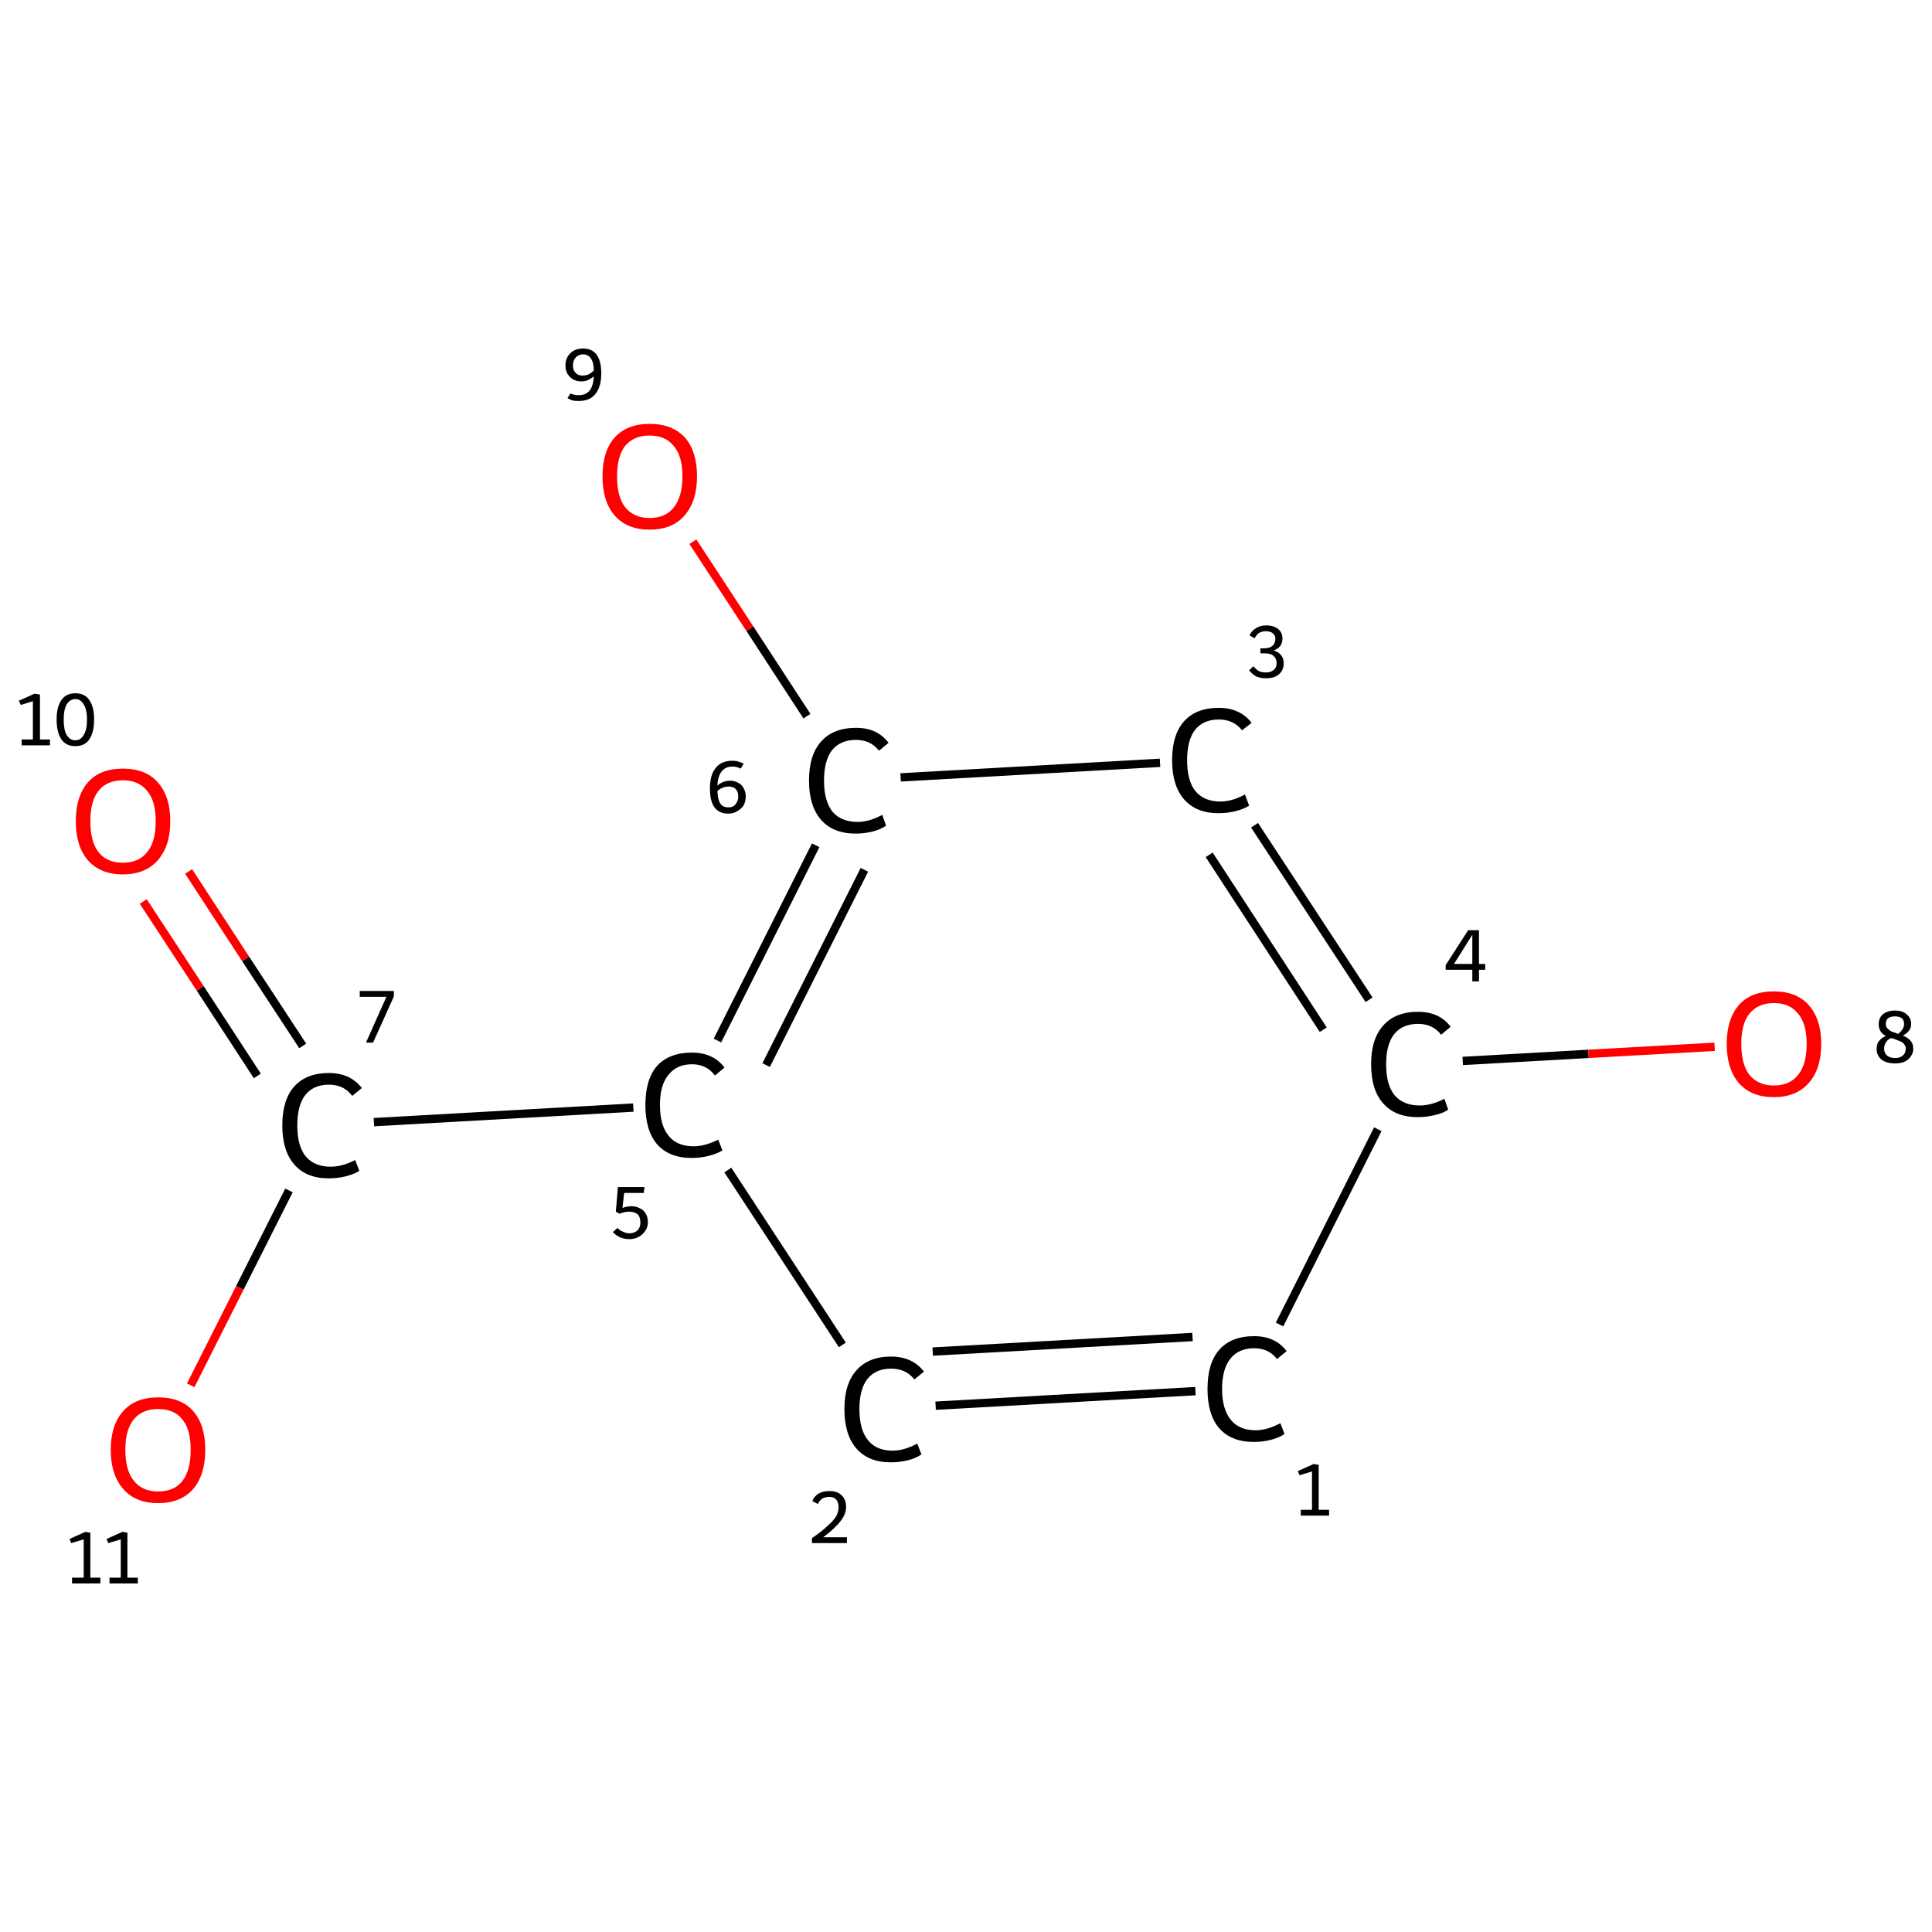 <?xml version='1.0' encoding='iso-8859-1'?>
<svg version='1.1' baseProfile='full'
              xmlns='http://www.w3.org/2000/svg'
                      xmlns:rdkit='http://www.rdkit.org/xml'
                      xmlns:xlink='http://www.w3.org/1999/xlink'
                  xml:space='preserve'
width='464px' height='464px' viewBox='0 0 464 464'>
<!-- END OF HEADER -->
<rect style='opacity:1.0;fill:#FFFFFF;stroke:none' width='464.0' height='464.0' x='0.0' y='0.0'> </rect>
<path class='bond-0 atom-0 atom-1' d='M 287.1,334.1 L 224.7,337.6' style='fill:none;fill-rule:evenodd;stroke:#000000;stroke-width:2.0px;stroke-linecap:butt;stroke-linejoin:miter;stroke-opacity:1' />
<path class='bond-0 atom-0 atom-1' d='M 286.4,321.1 L 224.0,324.6' style='fill:none;fill-rule:evenodd;stroke:#000000;stroke-width:2.0px;stroke-linecap:butt;stroke-linejoin:miter;stroke-opacity:1' />
<path class='bond-1 atom-1 atom-2' d='M 202.3,323.0 L 174.8,281.0' style='fill:none;fill-rule:evenodd;stroke:#000000;stroke-width:2.0px;stroke-linecap:butt;stroke-linejoin:miter;stroke-opacity:1' />
<path class='bond-2 atom-2 atom-3' d='M 152.1,266.0 L 89.8,269.5' style='fill:none;fill-rule:evenodd;stroke:#000000;stroke-width:2.0px;stroke-linecap:butt;stroke-linejoin:miter;stroke-opacity:1' />
<path class='bond-3 atom-3 atom-4' d='M 72.7,251.2 L 59.0,230.3' style='fill:none;fill-rule:evenodd;stroke:#000000;stroke-width:2.0px;stroke-linecap:butt;stroke-linejoin:miter;stroke-opacity:1' />
<path class='bond-3 atom-3 atom-4' d='M 59.0,230.3 L 45.3,209.3' style='fill:none;fill-rule:evenodd;stroke:#FF0000;stroke-width:2.0px;stroke-linecap:butt;stroke-linejoin:miter;stroke-opacity:1' />
<path class='bond-3 atom-3 atom-4' d='M 61.8,258.4 L 48.1,237.4' style='fill:none;fill-rule:evenodd;stroke:#000000;stroke-width:2.0px;stroke-linecap:butt;stroke-linejoin:miter;stroke-opacity:1' />
<path class='bond-3 atom-3 atom-4' d='M 48.1,237.4 L 34.4,216.5' style='fill:none;fill-rule:evenodd;stroke:#FF0000;stroke-width:2.0px;stroke-linecap:butt;stroke-linejoin:miter;stroke-opacity:1' />
<path class='bond-4 atom-3 atom-5' d='M 69.4,285.9 L 57.6,309.3' style='fill:none;fill-rule:evenodd;stroke:#000000;stroke-width:2.0px;stroke-linecap:butt;stroke-linejoin:miter;stroke-opacity:1' />
<path class='bond-4 atom-3 atom-5' d='M 57.6,309.3 L 45.8,332.7' style='fill:none;fill-rule:evenodd;stroke:#FF0000;stroke-width:2.0px;stroke-linecap:butt;stroke-linejoin:miter;stroke-opacity:1' />
<path class='bond-5 atom-2 atom-6' d='M 172.3,249.9 L 195.9,203.0' style='fill:none;fill-rule:evenodd;stroke:#000000;stroke-width:2.0px;stroke-linecap:butt;stroke-linejoin:miter;stroke-opacity:1' />
<path class='bond-5 atom-2 atom-6' d='M 184.0,255.8 L 207.6,208.9' style='fill:none;fill-rule:evenodd;stroke:#000000;stroke-width:2.0px;stroke-linecap:butt;stroke-linejoin:miter;stroke-opacity:1' />
<path class='bond-6 atom-6 atom-7' d='M 193.8,172.0 L 180.1,151.0' style='fill:none;fill-rule:evenodd;stroke:#000000;stroke-width:2.0px;stroke-linecap:butt;stroke-linejoin:miter;stroke-opacity:1' />
<path class='bond-6 atom-6 atom-7' d='M 180.1,151.0 L 166.4,130.1' style='fill:none;fill-rule:evenodd;stroke:#FF0000;stroke-width:2.0px;stroke-linecap:butt;stroke-linejoin:miter;stroke-opacity:1' />
<path class='bond-7 atom-6 atom-8' d='M 216.3,186.7 L 278.6,183.2' style='fill:none;fill-rule:evenodd;stroke:#000000;stroke-width:2.0px;stroke-linecap:butt;stroke-linejoin:miter;stroke-opacity:1' />
<path class='bond-8 atom-8 atom-9' d='M 301.3,198.2 L 328.8,240.1' style='fill:none;fill-rule:evenodd;stroke:#000000;stroke-width:2.0px;stroke-linecap:butt;stroke-linejoin:miter;stroke-opacity:1' />
<path class='bond-8 atom-8 atom-9' d='M 290.4,205.3 L 317.8,247.3' style='fill:none;fill-rule:evenodd;stroke:#000000;stroke-width:2.0px;stroke-linecap:butt;stroke-linejoin:miter;stroke-opacity:1' />
<path class='bond-9 atom-9 atom-10' d='M 351.3,254.8 L 381.5,253.1' style='fill:none;fill-rule:evenodd;stroke:#000000;stroke-width:2.0px;stroke-linecap:butt;stroke-linejoin:miter;stroke-opacity:1' />
<path class='bond-9 atom-9 atom-10' d='M 381.5,253.1 L 411.8,251.4' style='fill:none;fill-rule:evenodd;stroke:#FF0000;stroke-width:2.0px;stroke-linecap:butt;stroke-linejoin:miter;stroke-opacity:1' />
<path class='bond-10 atom-9 atom-0' d='M 330.9,271.2 L 307.3,318.1' style='fill:none;fill-rule:evenodd;stroke:#000000;stroke-width:2.0px;stroke-linecap:butt;stroke-linejoin:miter;stroke-opacity:1' />
<path class='atom-0' d='M 290.0 333.6
Q 290.0 327.4, 292.8 324.2
Q 295.7 320.9, 301.2 320.9
Q 306.3 320.9, 309.0 324.5
L 306.7 326.4
Q 304.7 323.8, 301.2 323.8
Q 297.5 323.8, 295.5 326.3
Q 293.5 328.8, 293.5 333.6
Q 293.5 338.4, 295.6 341.0
Q 297.6 343.5, 301.6 343.5
Q 304.3 343.5, 307.5 341.8
L 308.5 344.4
Q 307.2 345.3, 305.2 345.8
Q 303.3 346.3, 301.1 346.3
Q 295.7 346.3, 292.8 343.0
Q 290.0 339.7, 290.0 333.6
' fill='#000000'/>
<path class='atom-1' d='M 202.8 338.4
Q 202.8 332.3, 205.7 329.1
Q 208.6 325.8, 214.0 325.8
Q 219.1 325.8, 221.9 329.4
L 219.6 331.3
Q 217.6 328.7, 214.0 328.7
Q 210.3 328.7, 208.3 331.2
Q 206.4 333.7, 206.4 338.4
Q 206.4 343.3, 208.4 345.8
Q 210.4 348.4, 214.4 348.4
Q 217.1 348.4, 220.3 346.7
L 221.3 349.3
Q 220.0 350.2, 218.1 350.7
Q 216.1 351.2, 213.9 351.2
Q 208.6 351.2, 205.7 347.9
Q 202.8 344.6, 202.8 338.4
' fill='#000000'/>
<path class='atom-2' d='M 155.0 265.4
Q 155.0 259.2, 157.8 256.0
Q 160.7 252.8, 166.2 252.8
Q 171.3 252.8, 174.0 256.4
L 171.7 258.3
Q 169.7 255.6, 166.2 255.6
Q 162.5 255.6, 160.5 258.2
Q 158.5 260.6, 158.5 265.4
Q 158.5 270.3, 160.6 272.8
Q 162.6 275.3, 166.6 275.3
Q 169.3 275.3, 172.5 273.7
L 173.5 276.3
Q 172.2 277.1, 170.2 277.6
Q 168.3 278.1, 166.1 278.1
Q 160.7 278.1, 157.8 274.8
Q 155.0 271.5, 155.0 265.4
' fill='#000000'/>
<path class='atom-3' d='M 67.8 270.3
Q 67.8 264.1, 70.7 260.9
Q 73.6 257.7, 79.0 257.7
Q 84.1 257.7, 86.9 261.3
L 84.6 263.2
Q 82.6 260.5, 79.0 260.5
Q 75.3 260.5, 73.3 263.0
Q 71.4 265.5, 71.4 270.3
Q 71.4 275.2, 73.4 277.7
Q 75.5 280.2, 79.4 280.2
Q 82.2 280.2, 85.3 278.6
L 86.3 281.2
Q 85.0 282.0, 83.1 282.5
Q 81.1 283.0, 78.9 283.0
Q 73.6 283.0, 70.7 279.7
Q 67.8 276.4, 67.8 270.3
' fill='#000000'/>
<path class='atom-4' d='M 18.2 197.2
Q 18.2 191.3, 21.1 187.9
Q 24.0 184.6, 29.5 184.6
Q 35.0 184.6, 37.9 187.9
Q 40.9 191.3, 40.9 197.2
Q 40.9 203.2, 37.9 206.6
Q 34.9 210.0, 29.5 210.0
Q 24.1 210.0, 21.1 206.6
Q 18.2 203.2, 18.2 197.2
M 29.5 207.2
Q 33.3 207.2, 35.3 204.7
Q 37.4 202.2, 37.4 197.2
Q 37.4 192.3, 35.3 189.9
Q 33.3 187.4, 29.5 187.4
Q 25.7 187.4, 23.7 189.9
Q 21.7 192.3, 21.7 197.2
Q 21.7 202.2, 23.7 204.7
Q 25.7 207.2, 29.5 207.2
' fill='#FF0000'/>
<path class='atom-5' d='M 26.6 348.2
Q 26.6 342.2, 29.6 338.9
Q 32.5 335.6, 38.0 335.6
Q 43.5 335.6, 46.4 338.9
Q 49.3 342.2, 49.3 348.2
Q 49.3 354.2, 46.4 357.6
Q 43.4 361.0, 38.0 361.0
Q 32.5 361.0, 29.6 357.6
Q 26.6 354.2, 26.6 348.2
M 38.0 358.2
Q 41.8 358.2, 43.8 355.7
Q 45.8 353.1, 45.8 348.2
Q 45.8 343.3, 43.8 340.9
Q 41.8 338.4, 38.0 338.4
Q 34.2 338.4, 32.2 340.8
Q 30.1 343.3, 30.1 348.2
Q 30.1 353.2, 32.2 355.7
Q 34.2 358.2, 38.0 358.2
' fill='#FF0000'/>
<path class='atom-6' d='M 194.3 187.5
Q 194.3 181.3, 197.2 178.1
Q 200.1 174.8, 205.6 174.8
Q 210.7 174.8, 213.4 178.4
L 211.1 180.3
Q 209.1 177.7, 205.6 177.7
Q 201.8 177.7, 199.8 180.2
Q 197.9 182.7, 197.9 187.5
Q 197.9 192.3, 199.9 194.9
Q 202.0 197.4, 206.0 197.4
Q 208.7 197.4, 211.9 195.7
L 212.8 198.3
Q 211.5 199.2, 209.6 199.7
Q 207.6 200.2, 205.5 200.2
Q 200.1 200.2, 197.2 196.9
Q 194.3 193.6, 194.3 187.5
' fill='#000000'/>
<path class='atom-7' d='M 144.7 114.4
Q 144.7 108.4, 147.6 105.1
Q 150.6 101.8, 156.0 101.8
Q 161.5 101.8, 164.5 105.1
Q 167.4 108.4, 167.4 114.4
Q 167.4 120.4, 164.4 123.8
Q 161.5 127.2, 156.0 127.2
Q 150.6 127.2, 147.6 123.8
Q 144.7 120.4, 144.7 114.4
M 156.0 124.4
Q 159.8 124.4, 161.8 121.9
Q 163.9 119.3, 163.9 114.4
Q 163.9 109.5, 161.8 107.1
Q 159.8 104.6, 156.0 104.6
Q 152.3 104.6, 150.2 107.0
Q 148.2 109.5, 148.2 114.4
Q 148.2 119.4, 150.2 121.9
Q 152.3 124.4, 156.0 124.4
' fill='#FF0000'/>
<path class='atom-8' d='M 281.5 182.6
Q 281.5 176.4, 284.4 173.2
Q 287.3 170.0, 292.7 170.0
Q 297.8 170.0, 300.6 173.6
L 298.3 175.4
Q 296.3 172.8, 292.7 172.8
Q 289.0 172.8, 287.0 175.3
Q 285.1 177.8, 285.1 182.6
Q 285.1 187.5, 287.1 190.0
Q 289.2 192.5, 293.1 192.5
Q 295.9 192.5, 299.0 190.8
L 300.0 193.5
Q 298.7 194.3, 296.8 194.8
Q 294.8 195.3, 292.6 195.3
Q 287.3 195.3, 284.4 192.0
Q 281.5 188.7, 281.5 182.6
' fill='#000000'/>
<path class='atom-9' d='M 329.3 255.6
Q 329.3 249.5, 332.2 246.3
Q 335.1 243.0, 340.6 243.0
Q 345.7 243.0, 348.4 246.6
L 346.1 248.5
Q 344.1 245.9, 340.6 245.9
Q 336.8 245.9, 334.8 248.4
Q 332.9 250.9, 332.9 255.6
Q 332.9 260.5, 334.9 263.0
Q 337.0 265.5, 341.0 265.5
Q 343.7 265.5, 346.9 263.9
L 347.8 266.5
Q 346.5 267.4, 344.6 267.8
Q 342.6 268.3, 340.5 268.3
Q 335.1 268.3, 332.2 265.0
Q 329.3 261.8, 329.3 255.6
' fill='#000000'/>
<path class='atom-10' d='M 414.7 250.7
Q 414.7 244.8, 417.6 241.4
Q 420.5 238.1, 426.0 238.1
Q 431.5 238.1, 434.4 241.4
Q 437.4 244.8, 437.4 250.7
Q 437.4 256.7, 434.4 260.1
Q 431.4 263.5, 426.0 263.5
Q 420.6 263.5, 417.6 260.1
Q 414.7 256.7, 414.7 250.7
M 426.0 260.7
Q 429.8 260.7, 431.8 258.2
Q 433.9 255.7, 433.9 250.7
Q 433.9 245.8, 431.8 243.4
Q 429.8 240.9, 426.0 240.9
Q 422.3 240.9, 420.2 243.4
Q 418.2 245.8, 418.2 250.7
Q 418.2 255.7, 420.2 258.2
Q 422.3 260.7, 426.0 260.7
' fill='#FF0000'/>
<path class='note' d='M 312.4 362.6
L 315.1 362.6
L 315.1 353.4
L 312.1 354.3
L 311.7 353.3
L 315.5 351.6
L 316.7 351.8
L 316.7 362.6
L 319.2 362.6
L 319.2 364.0
L 312.4 364.0
L 312.4 362.6
' fill='#000000'/>
<path class='note' d='M 195.1 360.5
Q 195.5 359.4, 196.6 358.7
Q 197.7 358.1, 199.2 358.1
Q 201.1 358.1, 202.1 359.1
Q 203.2 360.1, 203.2 361.9
Q 203.2 363.7, 201.8 365.4
Q 200.5 367.1, 197.7 369.2
L 203.4 369.2
L 203.4 370.6
L 195.0 370.6
L 195.0 369.4
Q 197.4 367.8, 198.7 366.5
Q 200.1 365.3, 200.8 364.2
Q 201.4 363.1, 201.4 362.0
Q 201.4 360.8, 200.8 360.1
Q 200.2 359.5, 199.2 359.5
Q 198.2 359.5, 197.5 359.9
Q 196.9 360.3, 196.4 361.2
L 195.1 360.5
' fill='#000000'/>
<path class='note' d='M 151.7 289.7
Q 152.8 289.7, 153.7 290.2
Q 154.6 290.6, 155.1 291.5
Q 155.6 292.4, 155.6 293.5
Q 155.6 294.8, 154.9 295.7
Q 154.3 296.6, 153.3 297.1
Q 152.3 297.6, 151.2 297.6
Q 150.0 297.6, 149.0 297.2
Q 147.9 296.7, 147.2 295.9
L 148.3 294.9
Q 148.8 295.5, 149.6 295.8
Q 150.4 296.2, 151.2 296.2
Q 152.3 296.2, 153.1 295.5
Q 153.8 294.8, 153.8 293.6
Q 153.8 292.3, 153.1 291.6
Q 152.3 291.0, 151.1 291.0
Q 150.0 291.0, 148.8 291.5
L 147.9 291.0
L 148.4 285.1
L 154.8 285.1
L 154.6 286.5
L 149.9 286.5
L 149.5 290.1
Q 150.6 289.7, 151.7 289.7
' fill='#000000'/>
<path class='note' d='M 92.8 239.4
L 86.4 239.4
L 86.4 238.0
L 94.6 238.0
L 94.6 239.3
L 89.6 250.4
L 87.9 250.4
L 92.8 239.4
' fill='#000000'/>
<path class='note' d='M 5.2 177.6
L 7.9 177.6
L 7.9 168.4
L 5.0 169.3
L 4.5 168.3
L 8.3 166.6
L 9.6 166.8
L 9.6 177.6
L 12.0 177.6
L 12.0 179.0
L 5.2 179.0
L 5.2 177.6
' fill='#000000'/>
<path class='note' d='M 18.1 179.2
Q 15.8 179.2, 14.7 177.5
Q 13.6 175.8, 13.6 172.8
Q 13.6 169.8, 14.7 168.2
Q 15.8 166.5, 18.1 166.5
Q 20.4 166.5, 21.5 168.2
Q 22.6 169.8, 22.6 172.8
Q 22.6 175.8, 21.5 177.5
Q 20.4 179.2, 18.1 179.2
M 18.1 177.8
Q 19.4 177.8, 20.1 176.5
Q 20.9 175.3, 20.9 172.8
Q 20.9 170.4, 20.1 169.2
Q 19.4 167.9, 18.1 167.9
Q 16.8 167.9, 16.0 169.2
Q 15.3 170.4, 15.3 172.8
Q 15.3 175.3, 16.0 176.5
Q 16.8 177.8, 18.1 177.8
' fill='#000000'/>
<path class='note' d='M 17.3 378.9
L 20.1 378.9
L 20.1 369.7
L 17.1 370.6
L 16.7 369.6
L 20.5 367.9
L 21.7 368.1
L 21.7 378.9
L 24.1 378.9
L 24.1 380.3
L 17.3 380.3
L 17.3 378.9
' fill='#000000'/>
<path class='note' d='M 26.3 378.9
L 29.0 378.9
L 29.0 369.7
L 26.0 370.6
L 25.6 369.6
L 29.4 367.9
L 30.6 368.1
L 30.6 378.9
L 33.1 378.9
L 33.1 380.3
L 26.3 380.3
L 26.3 378.9
' fill='#000000'/>
<path class='note' d='M 175.4 187.5
Q 176.4 187.5, 177.3 188.0
Q 178.2 188.5, 178.6 189.3
Q 179.1 190.2, 179.1 191.2
Q 179.1 192.5, 178.6 193.4
Q 178.0 194.3, 177.1 194.8
Q 176.1 195.4, 174.9 195.4
Q 172.7 195.4, 171.6 193.9
Q 170.5 192.4, 170.5 189.4
Q 170.5 186.1, 171.9 184.4
Q 173.3 182.7, 175.9 182.7
Q 176.7 182.7, 177.3 182.9
Q 178.0 183.1, 178.6 183.4
L 177.9 184.6
Q 177.0 184.1, 175.9 184.1
Q 174.2 184.1, 173.3 185.3
Q 172.4 186.4, 172.3 188.7
Q 172.9 188.1, 173.7 187.8
Q 174.5 187.5, 175.4 187.5
M 175.0 193.9
Q 175.6 193.9, 176.2 193.6
Q 176.7 193.2, 177.0 192.6
Q 177.3 192.0, 177.3 191.3
Q 177.3 190.2, 176.7 189.5
Q 176.1 188.9, 175.0 188.9
Q 174.3 188.9, 173.5 189.2
Q 172.8 189.5, 172.3 190.0
Q 172.4 192.1, 173.0 193.0
Q 173.6 193.9, 175.0 193.9
' fill='#000000'/>
<path class='note' d='M 140.0 83.7
Q 142.2 83.7, 143.3 85.2
Q 144.4 86.7, 144.4 89.7
Q 144.4 92.9, 143.0 94.6
Q 141.7 96.3, 139.0 96.3
Q 138.2 96.3, 137.6 96.2
Q 136.9 96.0, 136.3 95.6
L 137.0 94.5
Q 137.9 94.9, 139.0 94.9
Q 140.7 94.9, 141.6 93.8
Q 142.5 92.7, 142.6 90.4
Q 142.0 90.9, 141.2 91.3
Q 140.4 91.6, 139.6 91.6
Q 138.5 91.6, 137.6 91.1
Q 136.8 90.6, 136.3 89.8
Q 135.8 88.9, 135.8 87.8
Q 135.8 86.6, 136.3 85.7
Q 136.9 84.7, 137.8 84.2
Q 138.8 83.7, 140.0 83.7
M 137.6 87.8
Q 137.6 88.9, 138.2 89.5
Q 138.8 90.2, 139.9 90.2
Q 140.6 90.2, 141.4 89.9
Q 142.1 89.5, 142.6 89.0
Q 142.6 87.0, 141.9 86.1
Q 141.3 85.1, 140.0 85.1
Q 139.3 85.1, 138.7 85.5
Q 138.2 85.8, 137.9 86.4
Q 137.6 87.0, 137.6 87.8
' fill='#000000'/>
<path class='note' d='M 305.9 156.2
Q 307.1 156.6, 307.7 157.4
Q 308.3 158.1, 308.3 159.3
Q 308.3 160.4, 307.8 161.2
Q 307.3 162.0, 306.3 162.5
Q 305.3 162.9, 304.1 162.9
Q 302.8 162.9, 301.8 162.5
Q 300.8 162.0, 300.0 161.0
L 301.0 160.0
Q 301.8 160.9, 302.4 161.2
Q 303.1 161.5, 304.1 161.5
Q 305.2 161.5, 305.9 160.9
Q 306.6 160.3, 306.6 159.3
Q 306.6 158.1, 305.8 157.5
Q 305.2 156.9, 303.6 156.9
L 302.7 156.9
L 302.7 155.7
L 303.5 155.7
Q 304.9 155.7, 305.6 155.1
Q 306.3 154.5, 306.3 153.4
Q 306.3 152.6, 305.7 152.1
Q 305.1 151.6, 304.1 151.6
Q 303.1 151.6, 302.4 152.0
Q 301.8 152.4, 301.3 153.3
L 300.1 152.6
Q 300.5 151.6, 301.6 150.9
Q 302.6 150.2, 304.1 150.2
Q 305.9 150.2, 307.0 151.1
Q 308.0 151.9, 308.0 153.4
Q 308.0 154.4, 307.5 155.1
Q 307.0 155.8, 305.9 156.2
' fill='#000000'/>
<path class='note' d='M 355.2 231.5
L 356.7 231.5
L 356.7 232.9
L 355.2 232.9
L 355.2 235.7
L 353.6 235.7
L 353.6 232.9
L 347.2 232.9
L 347.2 231.8
L 352.6 223.4
L 355.2 223.4
L 355.2 231.5
M 349.2 231.5
L 353.6 231.5
L 353.6 224.5
L 349.2 231.5
' fill='#000000'/>
<path class='note' d='M 457.0 248.7
Q 458.2 249.2, 458.8 249.9
Q 459.5 250.6, 459.5 251.9
Q 459.5 252.9, 458.9 253.7
Q 458.4 254.5, 457.4 255.0
Q 456.4 255.4, 455.2 255.4
Q 453.1 255.4, 451.9 254.5
Q 450.7 253.5, 450.7 251.9
Q 450.7 250.8, 451.2 250.1
Q 451.8 249.3, 452.9 248.8
Q 452.0 248.3, 451.6 247.6
Q 451.2 247.0, 451.2 245.9
Q 451.2 244.5, 452.2 243.6
Q 453.3 242.7, 455.1 242.7
Q 456.9 242.7, 457.9 243.6
Q 459.0 244.5, 459.0 245.9
Q 459.0 246.8, 458.5 247.5
Q 458.0 248.2, 457.0 248.7
M 455.1 244.1
Q 454.1 244.1, 453.5 244.5
Q 452.9 245.0, 452.9 245.9
Q 452.9 246.6, 453.3 247.0
Q 453.7 247.4, 454.2 247.7
Q 454.8 247.9, 455.9 248.3
Q 456.6 247.7, 456.9 247.2
Q 457.3 246.6, 457.3 245.9
Q 457.3 245.0, 456.7 244.5
Q 456.1 244.1, 455.1 244.1
M 455.2 254.1
Q 456.3 254.1, 457.0 253.5
Q 457.7 252.9, 457.7 251.8
Q 457.7 251.2, 457.3 250.8
Q 457.0 250.3, 456.4 250.1
Q 455.9 249.9, 454.9 249.5
L 454.1 249.3
Q 453.2 249.8, 452.9 250.4
Q 452.5 251.0, 452.5 251.8
Q 452.5 252.9, 453.2 253.5
Q 453.9 254.1, 455.2 254.1
' fill='#000000'/>
</svg>
